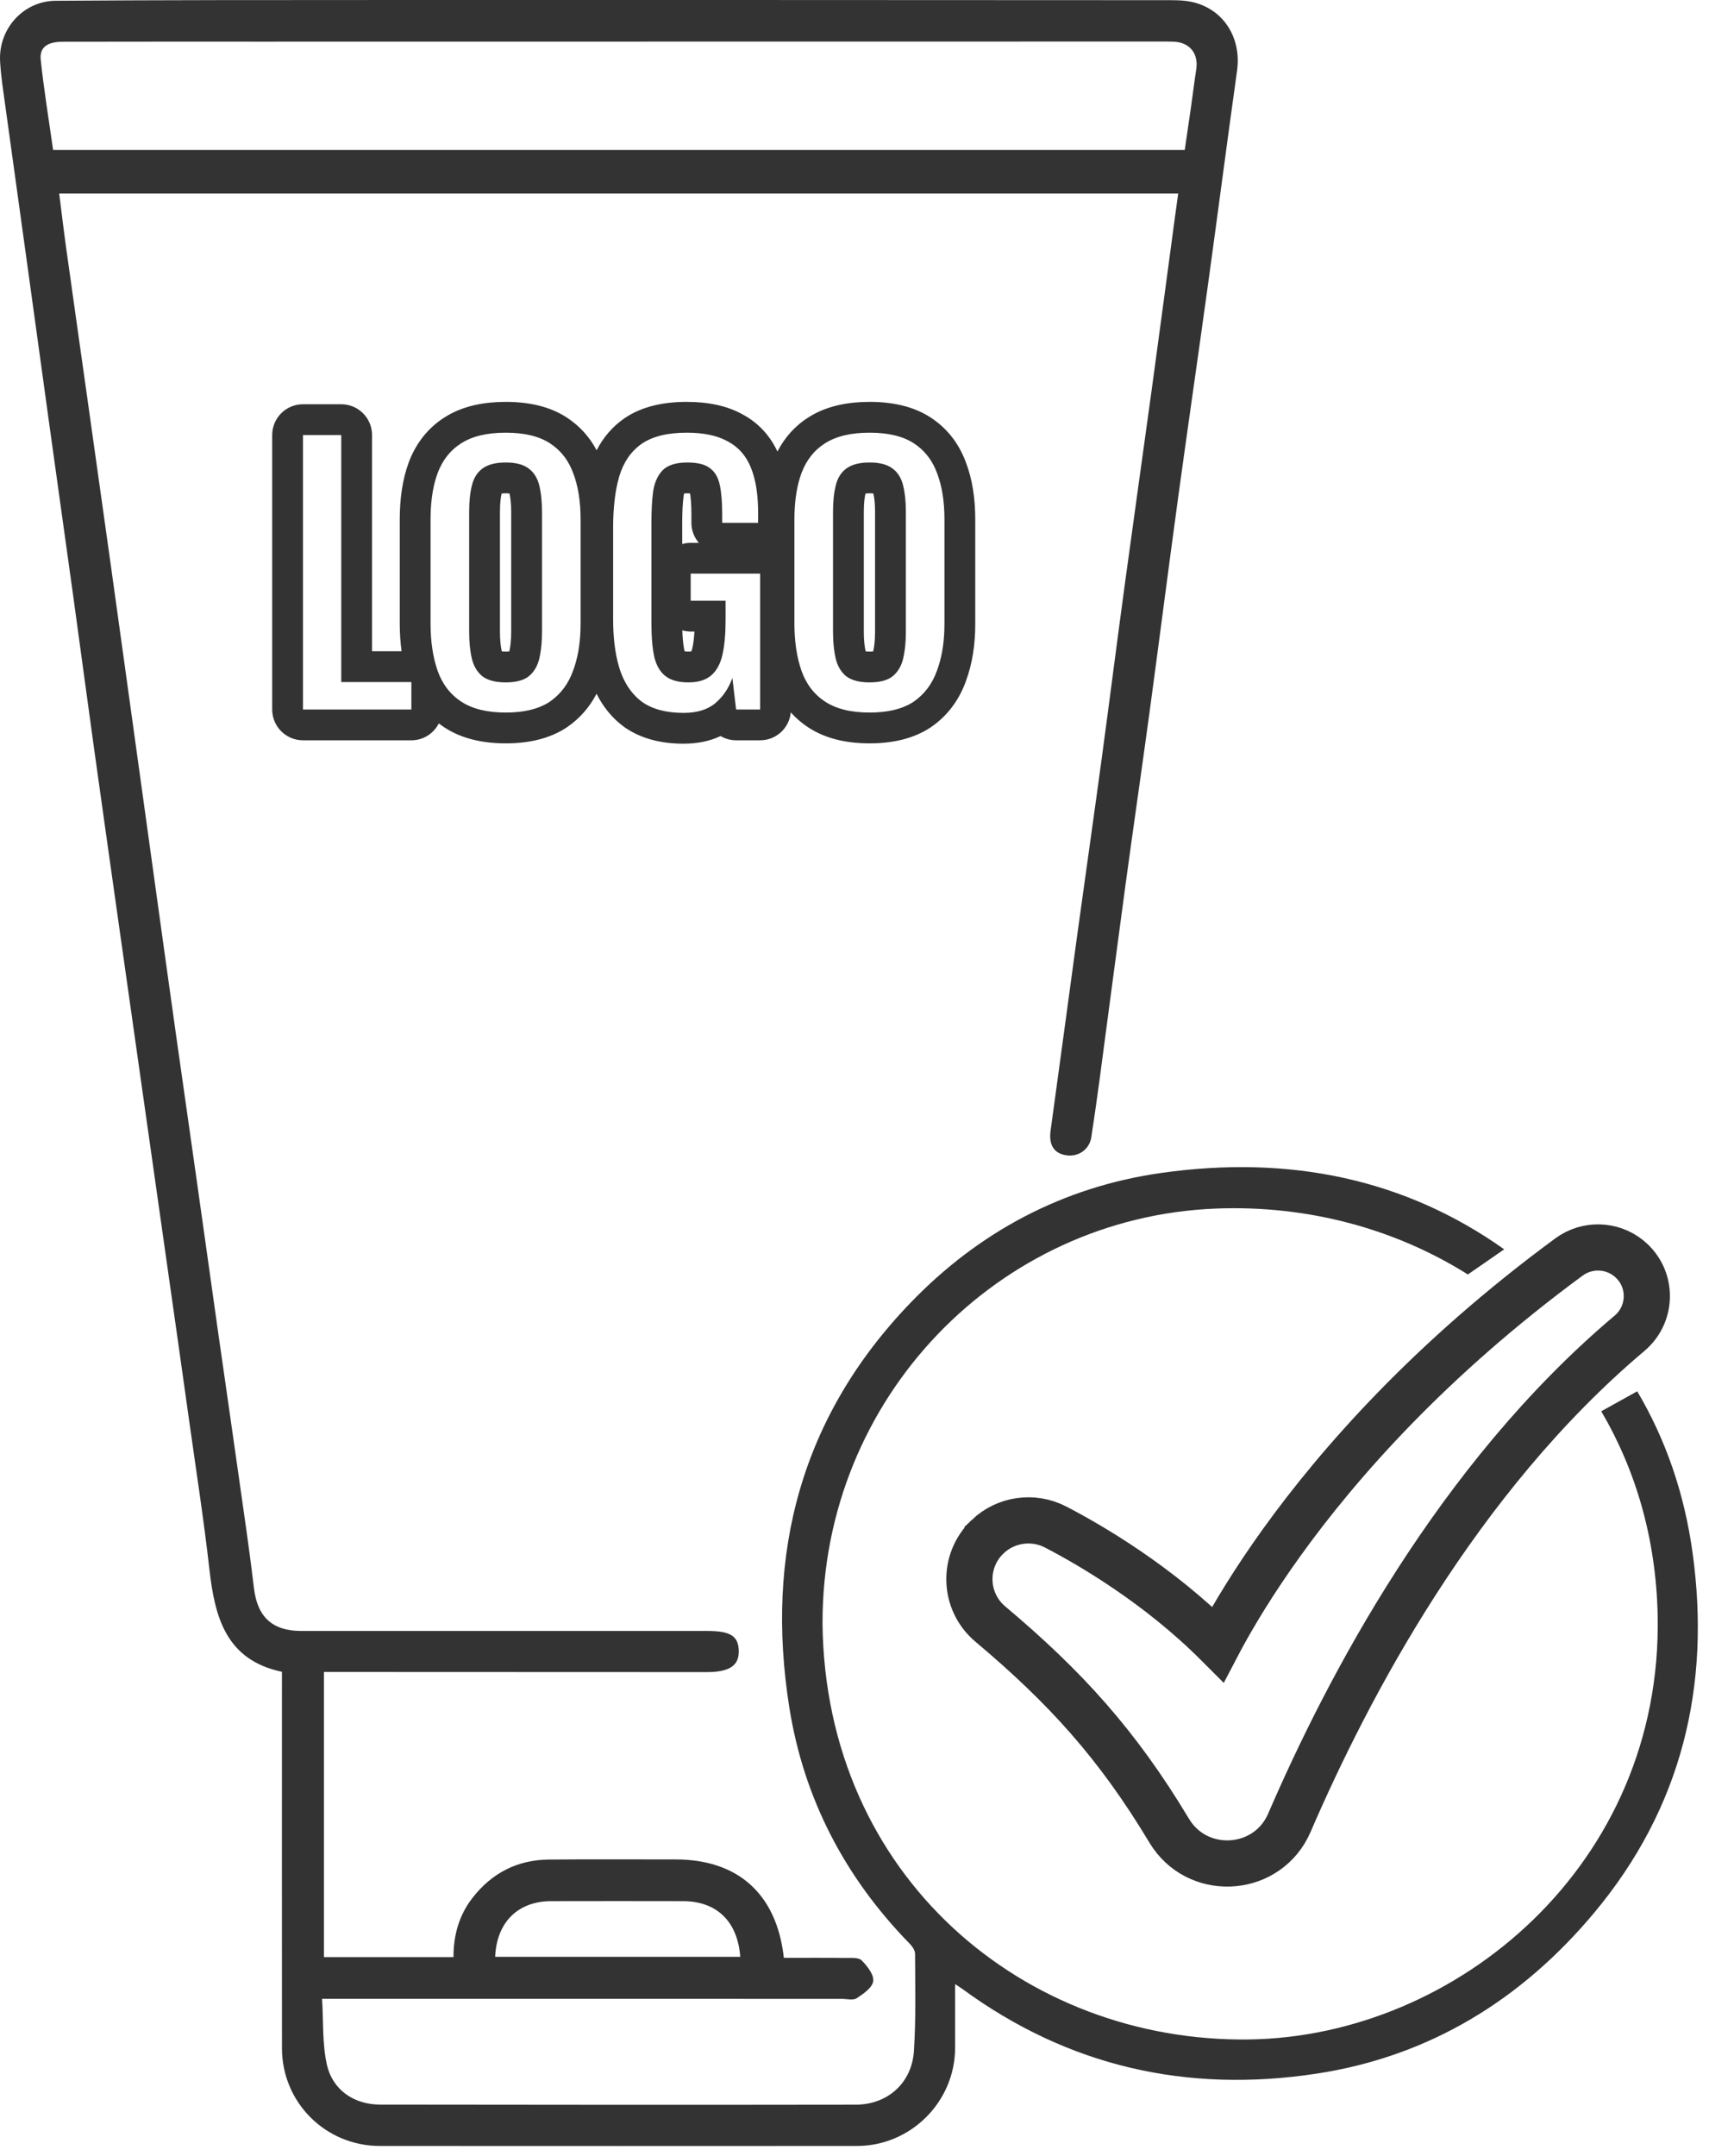 <?xml version="1.0" encoding="UTF-8"?>
<svg xmlns="http://www.w3.org/2000/svg" width="111" height="140" viewBox="0 0 111 140" fill="none">
  <path d="M78.978 78.475C64.834 79.027 53.412 90.756 53.423 105.379L53.421 105.377C53.589 121.901 66.604 132.623 81.115 132.426C94.641 132.242 108.01 121.043 107.665 104.866C107.559 99.893 106.23 95.424 104.001 91.638L106.338 90.34C108.205 93.494 109.399 96.988 109.927 100.781C111.141 109.496 109.215 117.41 103.548 124.193C98.84 129.83 92.862 133.528 85.5 134.647C77.113 135.922 69.404 134.195 62.51 129.149C62.398 129.066 62.279 128.994 62.037 128.833L62.035 128.831C62.035 130.338 62.039 131.662 62.035 132.986C62.022 136.473 59.155 139.34 55.659 139.342C45.333 139.348 35.004 139.348 24.677 139.342C21.147 139.342 18.318 136.522 18.314 133.001C18.307 125.203 18.312 117.404 18.312 109.607C18.312 109.276 18.312 108.947 18.312 108.553C14.685 107.789 13.953 105.02 13.601 101.9C13.23 98.622 12.721 95.363 12.264 92.095C11.816 88.888 11.359 85.681 10.903 82.475C10.387 78.823 9.866 75.174 9.348 71.523C8.842 67.96 8.336 64.397 7.832 60.835C7.249 56.71 6.663 52.585 6.089 48.459C5.639 45.222 5.209 41.979 4.761 38.741C4.248 35.029 3.724 31.318 3.209 27.605C2.759 24.367 2.318 21.128 1.87 17.891C1.361 14.207 0.846 10.523 0.34 6.838C0.21 5.886 0.058 4.933 0.006 3.976C-0.11 1.886 1.509 0.065 3.612 0.05C10.596 -0 17.581 0.003 24.567 0.001C41.519 -0.002 58.469 0.001 75.42 0.012C76.138 0.012 76.886 -0.017 77.569 0.162C79.552 0.684 80.636 2.536 80.347 4.594C79.697 9.224 79.097 13.864 78.457 18.496C77.823 23.101 77.151 27.699 76.521 32.304C75.886 36.94 75.296 41.581 74.667 46.217C74.159 49.96 73.612 53.7 73.103 57.444C72.53 61.662 71.981 65.886 71.417 70.106C71.249 71.355 71.072 72.601 70.88 73.846C70.757 74.641 70.033 75.143 69.238 75.013C68.434 74.881 68.111 74.325 68.237 73.409C68.828 69.131 69.399 64.851 69.986 60.571C70.505 56.798 71.045 53.028 71.556 49.256C72.067 45.48 72.546 41.7 73.059 37.925C73.632 33.706 74.23 29.491 74.808 25.274C75.316 21.56 75.809 17.844 76.309 14.129C76.376 13.629 76.447 13.128 76.524 12.568H3.845C3.993 13.732 4.127 14.877 4.286 16.019C4.741 19.285 5.205 22.55 5.666 25.815C6.181 29.466 6.696 33.119 7.207 36.77C7.659 40.008 8.107 43.245 8.555 46.481C9.073 50.221 9.59 53.962 10.11 57.702C10.555 60.907 10.999 64.114 11.451 67.319C11.89 70.437 12.34 73.553 12.781 76.672C13.243 79.936 13.698 83.201 14.161 86.464C14.609 89.611 15.068 92.756 15.512 95.905C15.852 98.31 16.211 100.711 16.495 103.121C16.714 104.978 17.677 105.901 19.564 105.901C28.356 105.901 37.149 105.899 45.94 105.901C47.445 105.901 47.959 106.23 47.983 107.191C48.007 108.154 47.372 108.575 45.898 108.573C37.92 108.57 29.94 108.566 21.962 108.564C21.669 108.564 21.375 108.564 21.039 108.564V127.082H29.454C29.451 125.664 29.812 124.361 30.688 123.234C31.947 121.615 33.604 120.764 35.651 120.745C38.39 120.717 41.13 120.739 43.871 120.737C47.932 120.734 50.453 122.981 50.911 127.127C52.238 127.127 53.582 127.118 54.924 127.133C55.28 127.136 55.762 127.09 55.963 127.29C56.326 127.655 56.77 128.219 56.716 128.64C56.662 129.057 56.078 129.465 55.643 129.749C55.408 129.902 54.998 129.789 54.667 129.789C43.768 129.789 32.869 129.789 21.969 129.787C21.677 129.787 21.382 129.787 20.918 129.787C21.012 131.279 20.928 132.71 21.23 134.056C21.601 135.711 22.994 136.654 24.694 136.656C34.99 136.672 45.288 136.676 55.585 136.661C57.648 136.657 59.226 135.252 59.359 133.178C59.497 131.079 59.441 128.967 59.434 126.86C59.434 126.636 59.246 126.372 59.072 126.195C54.881 121.904 52.211 116.788 51.271 110.895C49.678 100.906 52.028 91.97 59.144 84.587C63.581 79.981 69.045 77.071 75.391 76.166C83.751 74.974 91.255 76.548 97.697 81.121L95.338 82.754C90.631 79.793 84.95 78.241 78.978 78.475ZM3.451 9.737H76.949C77.086 8.805 77.214 7.945 77.337 7.085C77.46 6.225 77.565 5.362 77.697 4.502C77.854 3.477 77.269 2.746 76.23 2.706C75.84 2.691 75.448 2.697 75.055 2.697C55.703 2.699 36.352 2.702 16.999 2.704C12.696 2.704 8.392 2.7 4.087 2.71C3.068 2.711 2.557 3.071 2.645 3.889C2.855 5.851 3.176 7.801 3.449 9.739L3.451 9.737ZM32.159 127.061H48.079C47.913 124.763 46.548 123.449 44.37 123.446C41.512 123.44 38.654 123.44 35.797 123.446C33.64 123.449 32.258 124.813 32.16 127.061H32.159Z" fill="#333333"></path>
  <path d="M102.143 81.46C103.353 80.726 104.924 80.877 105.972 81.865L106.096 81.989C107.341 83.298 107.234 85.396 105.838 86.573C94.601 96.044 87.507 109.646 83.746 118.354C82.371 121.539 78.054 121.906 76.117 119.144L75.937 118.867C72.573 113.263 69.197 109.554 64.321 105.452C62.582 103.989 62.501 101.349 64.144 99.782V99.781C65.329 98.651 67.107 98.398 68.563 99.153C70.829 100.329 75.22 102.882 79.101 106.768C79.17 106.636 79.243 106.5 79.321 106.357C80.145 104.837 81.425 102.686 83.268 100.127C86.953 95.008 92.886 88.252 101.906 81.618L102.143 81.46Z" stroke="#333333" stroke-width="3"></path>
  <path d="M19.679 28.249V46.069H26.719V44.287H22.165V28.249H19.679ZM44.907 33.397C44.907 32.778 44.868 32.336 44.818 32.038C44.768 32.035 44.71 32.031 44.642 32.031C44.556 32.031 44.488 32.035 44.435 32.04C44.423 32.083 44.41 32.138 44.4 32.207C44.342 32.67 44.31 33.225 44.31 33.881V35.325C44.485 35.275 44.67 35.247 44.861 35.247H45.39C45.09 34.898 44.907 34.444 44.907 33.947V33.397ZM33.202 33.221C33.202 32.691 33.154 32.309 33.092 32.044C33.033 32.037 32.953 32.031 32.848 32.031C32.731 32.031 32.644 32.039 32.58 32.047C32.518 32.311 32.472 32.693 32.472 33.221V41.031C32.472 41.568 32.52 41.983 32.591 42.294C32.654 42.302 32.738 42.309 32.848 42.309C32.946 42.309 33.023 42.303 33.081 42.297C33.153 41.986 33.202 41.57 33.202 41.031V33.221ZM56.835 33.221C56.835 32.691 56.787 32.309 56.725 32.044C56.666 32.037 56.585 32.031 56.481 32.031C56.364 32.031 56.276 32.039 56.213 32.047C56.151 32.311 56.105 32.693 56.105 33.221V41.031C56.105 41.568 56.152 41.983 56.224 42.294C56.286 42.302 56.371 42.309 56.481 42.309C56.579 42.309 56.656 42.303 56.714 42.297C56.786 41.986 56.835 41.57 56.835 41.031V33.221ZM44.318 40.93C44.334 41.458 44.378 41.87 44.439 42.18C44.45 42.227 44.461 42.264 44.471 42.293C44.525 42.301 44.602 42.309 44.707 42.309C44.793 42.309 44.856 42.303 44.9 42.297C44.92 42.25 44.95 42.173 44.976 42.054C45.035 41.785 45.078 41.439 45.104 41.007H44.861C44.673 41.007 44.491 40.979 44.318 40.93ZM33.192 31.985L33.204 31.968L35.027 31.527L33.192 31.985ZM56.824 31.985L56.837 31.968L58.659 31.527L56.824 31.985ZM34.344 30.427C34.681 30.676 34.909 31.043 35.027 31.527L33.204 31.968L34.344 30.427ZM57.977 30.427C58.314 30.676 58.542 31.043 58.659 31.527L56.837 31.968L57.977 30.427ZM46.907 33.947H49.239V33.287C49.239 32.261 49.122 31.391 48.886 30.679L48.778 30.383C48.469 29.606 47.971 29.034 47.281 28.667C46.607 28.286 45.712 28.095 44.598 28.095C43.351 28.095 42.375 28.337 41.671 28.821C40.982 29.305 40.499 30.009 40.22 30.933L40.127 31.283C39.925 32.122 39.823 33.113 39.823 34.255V40.217L39.83 40.687C39.862 41.763 40.007 42.7 40.264 43.495L40.387 43.826C40.695 44.575 41.138 45.162 41.715 45.585C42.39 46.055 43.285 46.289 44.4 46.289C45.279 46.289 45.969 46.076 46.468 45.651C46.966 45.225 47.333 44.682 47.568 44.023L47.81 46.069H49.371V37.247H44.861V39.007H47.127V40.239C47.127 41.133 47.062 41.881 46.93 42.483C46.798 43.084 46.555 43.539 46.203 43.847C45.851 44.155 45.353 44.309 44.707 44.309C44.062 44.309 43.563 44.169 43.211 43.891C42.859 43.612 42.617 43.186 42.486 42.614C42.398 42.186 42.343 41.678 42.321 41.093L42.31 40.481V33.881C42.31 33.148 42.346 32.495 42.419 31.923C42.507 31.337 42.713 30.875 43.035 30.537C43.373 30.2 43.908 30.03 44.642 30.03C45.316 30.031 45.807 30.155 46.115 30.404C46.438 30.639 46.651 31.006 46.753 31.505C46.856 31.989 46.907 32.62 46.907 33.397V33.947ZM35.202 41.031L35.191 41.511C35.169 41.976 35.115 42.395 35.027 42.769C34.909 43.253 34.681 43.635 34.344 43.913L34.21 44.006C33.88 44.208 33.425 44.309 32.848 44.309C32.188 44.309 31.682 44.177 31.33 43.913C30.993 43.635 30.765 43.253 30.648 42.769C30.53 42.27 30.472 41.69 30.472 41.031V33.221C30.472 32.561 30.53 31.996 30.648 31.527C30.75 31.103 30.938 30.77 31.209 30.526L31.33 30.427C31.682 30.163 32.188 30.031 32.848 30.03C33.508 30.03 34.007 30.163 34.344 30.427L33.204 31.968L33.192 31.985L35.027 31.527C35.144 31.996 35.202 32.561 35.202 33.221V41.031ZM58.835 41.031L58.824 41.511C58.802 41.976 58.747 42.395 58.659 42.769C58.542 43.253 58.314 43.635 57.977 43.913L57.843 44.006C57.513 44.208 57.058 44.309 56.481 44.309C55.821 44.309 55.315 44.177 54.963 43.913C54.668 43.669 54.457 43.347 54.33 42.946L54.281 42.769C54.164 42.27 54.105 41.691 54.105 41.031V33.221C54.105 32.561 54.164 31.996 54.281 31.527C54.384 31.103 54.571 30.769 54.842 30.526L54.963 30.427C55.315 30.163 55.821 30.031 56.481 30.03C57.141 30.03 57.639 30.163 57.977 30.427L56.837 31.968L56.824 31.985L58.659 31.527C58.777 31.996 58.835 32.561 58.835 33.221V41.031ZM24.165 42.287H26.083C26.003 41.706 25.964 41.102 25.964 40.481V33.727C25.964 32.388 26.138 31.137 26.549 30.022L26.556 30.003C27.016 28.789 27.791 27.781 28.897 27.087L29.114 26.956C30.214 26.33 31.506 26.095 32.848 26.095V28.095C31.645 28.095 30.685 28.322 29.966 28.777C29.262 29.217 28.749 29.863 28.426 30.713L28.318 31.034C28.082 31.803 27.964 32.7 27.964 33.727V40.481C27.964 41.654 28.118 42.681 28.426 43.561C28.734 44.426 29.247 45.093 29.966 45.563C30.685 46.032 31.645 46.267 32.848 46.267C33.975 46.267 34.884 46.061 35.573 45.649L35.708 45.563C36.412 45.079 36.918 44.404 37.226 43.539C37.508 42.782 37.667 41.913 37.702 40.931L37.71 40.503V33.727C37.71 32.554 37.548 31.549 37.226 30.713C36.956 29.982 36.536 29.396 35.963 28.956L35.708 28.777C35.004 28.322 34.05 28.095 32.848 28.095V26.095C34.276 26.095 35.654 26.361 36.793 27.097C37.64 27.644 38.293 28.372 38.752 29.238C39.167 28.427 39.751 27.726 40.523 27.184L40.538 27.173C41.697 26.377 43.123 26.095 44.598 26.095C45.915 26.095 47.188 26.317 48.266 26.926C49.275 27.475 50.019 28.3 50.494 29.319C50.964 28.409 51.639 27.646 52.529 27.087L52.747 26.956C53.847 26.33 55.139 26.095 56.481 26.095V28.095C55.278 28.095 54.317 28.322 53.599 28.777C52.895 29.217 52.381 29.863 52.059 30.713L51.95 31.034C51.715 31.803 51.597 32.7 51.597 33.727V40.481C51.597 41.654 51.751 42.681 52.059 43.561C52.367 44.426 52.88 45.093 53.599 45.563C54.317 46.032 55.278 46.267 56.481 46.267C57.608 46.267 58.517 46.061 59.206 45.649L59.341 45.563C60.045 45.079 60.551 44.404 60.859 43.539C61.141 42.782 61.3 41.913 61.335 40.931L61.343 40.503V33.727C61.343 32.554 61.181 31.549 60.859 30.713C60.589 29.982 60.169 29.396 59.596 28.956L59.341 28.777C58.637 28.322 57.683 28.095 56.481 28.095V26.095C57.909 26.095 59.287 26.361 60.426 27.097C61.509 27.796 62.275 28.79 62.724 29.992C63.158 31.117 63.343 32.38 63.343 33.727V40.503C63.343 41.831 63.159 43.078 62.742 44.208L62.743 44.209C62.305 45.44 61.551 46.47 60.474 47.211C60.466 47.217 60.458 47.222 60.45 47.227C59.306 47.989 57.919 48.267 56.481 48.267C55.039 48.267 53.655 47.988 52.505 47.237C52.073 46.955 51.692 46.626 51.361 46.256C51.267 47.273 50.413 48.069 49.371 48.069H47.81C47.443 48.069 47.098 47.968 46.801 47.794C46.048 48.15 45.221 48.289 44.4 48.289C43.019 48.289 41.684 47.999 40.573 47.227C40.56 47.217 40.546 47.207 40.532 47.197C39.755 46.627 39.167 45.892 38.746 45.046C38.297 45.91 37.664 46.645 36.841 47.211C36.833 47.217 36.825 47.222 36.818 47.227C35.674 47.989 34.286 48.267 32.848 48.267C31.407 48.267 30.022 47.988 28.872 47.237C28.744 47.154 28.621 47.065 28.501 46.973C28.171 47.623 27.498 48.069 26.719 48.069H19.679C18.574 48.069 17.679 47.173 17.679 46.069V28.249C17.679 27.145 18.574 26.249 19.679 26.249H22.165C23.27 26.249 24.165 27.145 24.165 28.249V42.287Z" fill="#333333"></path>
</svg>
